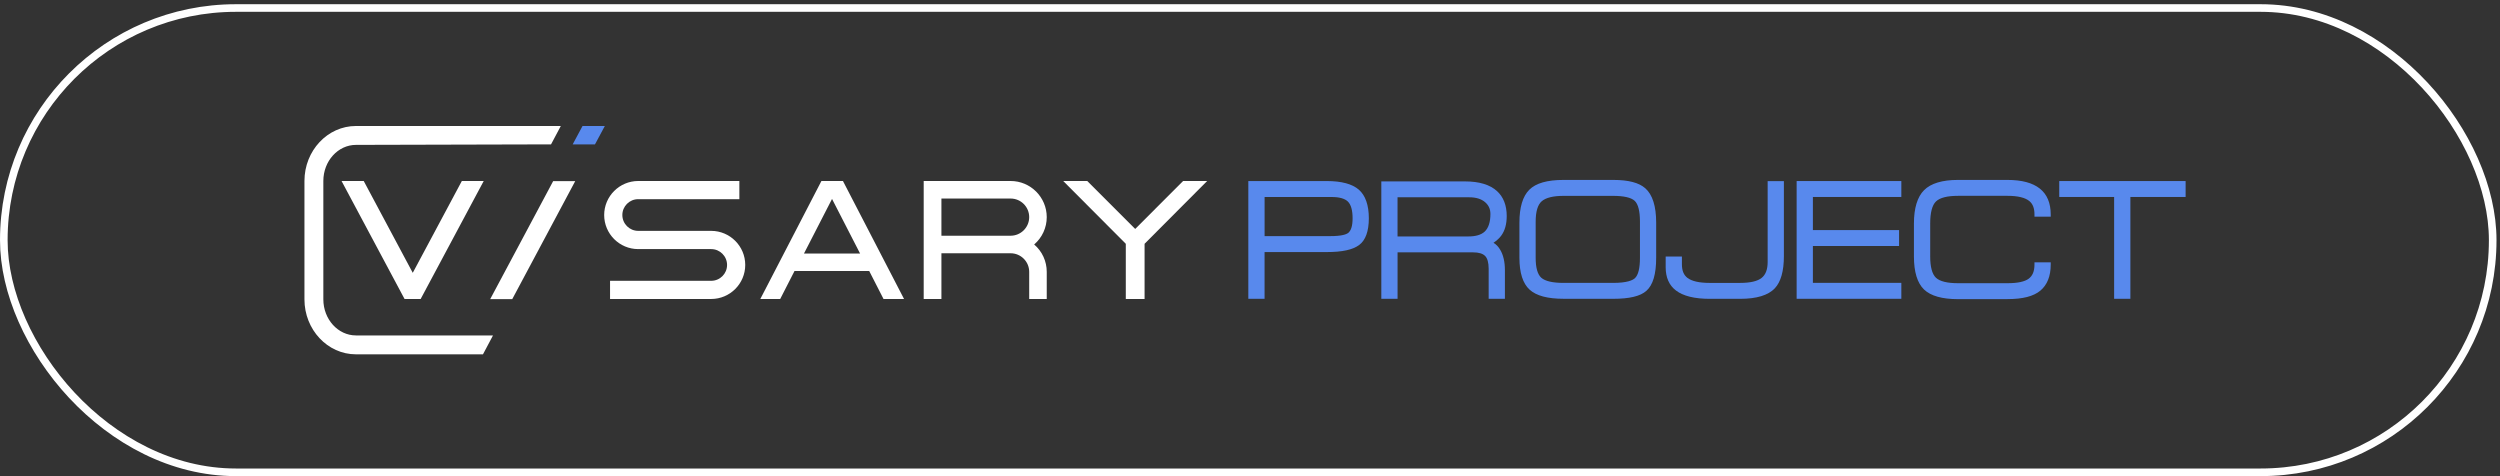 <svg width="294" height="56" viewBox="0 0 294 56" fill="none" xmlns="http://www.w3.org/2000/svg">
<rect x="0" y="0" width="294" height="56" fill="#333333" stroke="none"/>
<rect x="0.448" y="0.943" width="292.693" height="54.6" rx="27.3" stroke="white" stroke-width="0.895"/>
<path d="M57.647 35.177H60.241L67.647 21.299H65.053L57.647 35.177Z" fill="white"/>
<path d="M96.599 21.285L89.412 35.163H91.751L93.434 31.871H102.22L103.903 35.163H106.317L99.13 21.285H96.603H96.599ZM101.143 29.816H94.547L97.847 23.394L101.146 29.816H101.143Z" fill="white"/>
<path d="M139.135 21.285L133.5 26.924L127.971 21.395L127.861 21.285H125.033L132.394 28.671V35.163H134.602V28.671L141.963 21.285H139.135Z" fill="white"/>
<path d="M83.635 27.15H75.055C74.028 27.15 73.188 26.314 73.188 25.286C73.188 24.259 74.024 23.422 75.055 23.422H86.949V21.285H75.055C72.848 21.285 71.051 23.082 71.051 25.29C71.051 27.498 72.848 29.294 75.055 29.294H83.635C84.663 29.294 85.503 30.131 85.503 31.159C85.503 32.186 84.667 33.023 83.635 33.023H71.742V35.16H83.635C85.843 35.16 87.64 33.363 87.64 31.155C87.64 28.947 85.843 27.15 83.635 27.15Z" fill="white"/>
<path d="M123.097 25.534C123.097 23.192 121.19 21.285 118.848 21.285H108.627V35.163H110.711V29.784H118.848C120.053 29.784 121.034 30.765 121.034 31.97V35.163H123.097V31.97C123.097 30.726 122.562 29.56 121.619 28.752C122.558 27.941 123.097 26.778 123.097 25.534ZM121.034 25.534C121.034 26.739 120.053 27.721 118.848 27.721H110.711V23.348H118.848C120.053 23.348 121.034 24.329 121.034 25.534Z" fill="white"/>
<path d="M41.863 14.816C38.521 14.816 35.803 17.715 35.803 21.281V35.205C35.803 38.77 38.521 41.669 41.863 41.669H56.797L57.977 39.447H41.863C39.747 39.447 38.025 37.544 38.025 35.205V21.281C38.025 18.942 39.747 17.038 41.863 17.038L64.803 16.978L65.951 14.816H41.863Z" fill="white"/>
<path d="M68.506 14.816L67.344 16.985L69.97 16.978L71.129 14.816H68.506Z" fill="#5889ED"/>
<path d="M48.54 32.084L42.774 21.285H40.166L47.576 35.163H49.469L56.886 21.285H54.313L48.54 32.084Z" fill="white"/>
<path d="M148.716 29.642H156.056C157.842 29.642 159.075 29.372 159.823 28.823C160.589 28.259 160.975 27.2 160.975 25.669C160.975 24.138 160.578 22.975 159.791 22.299C159.019 21.632 157.754 21.292 156.035 21.292H146.803V35.138H148.713V29.642H148.716ZM156.456 27.77H148.716V23.167H156.591C157.509 23.167 158.158 23.351 158.519 23.712C158.881 24.078 159.065 24.733 159.065 25.669C159.065 26.551 158.888 27.132 158.537 27.398C158.317 27.565 157.775 27.767 156.456 27.767V27.77Z" fill="#5889ED"/>
<path d="M164.35 29.677H173.242C173.894 29.677 174.365 29.818 174.645 30.098C174.925 30.378 175.067 30.889 175.067 31.615V35.138H176.977V31.767C176.977 30.789 176.789 29.985 176.424 29.372C176.208 29.007 175.942 28.73 175.634 28.553C176.034 28.28 176.339 27.997 176.545 27.713C176.974 27.132 177.19 26.356 177.19 25.41C177.19 24.151 176.807 23.163 176.049 22.475C175.223 21.717 173.958 21.334 172.288 21.334H162.443V35.141H164.354V29.68L164.35 29.677ZM175.273 25.158C175.273 26.122 175.042 26.824 174.592 27.242C174.185 27.614 173.55 27.805 172.703 27.805H164.35V23.202H172.799C173.571 23.202 174.188 23.39 174.631 23.762C175.063 24.127 175.273 24.584 175.273 25.158Z" fill="#5889ED"/>
<path d="M183.89 35.14H189.712C191.623 35.14 192.895 34.835 193.604 34.212C194.387 33.528 194.766 32.252 194.766 30.313V26.174C194.766 24.253 194.337 22.896 193.49 22.144C192.742 21.482 191.509 21.159 189.712 21.159H183.89C181.948 21.159 180.622 21.538 179.842 22.318C179.073 23.087 178.684 24.384 178.684 26.174V30.313C178.684 32.082 179.088 33.343 179.881 34.063C180.679 34.786 181.994 35.137 183.89 35.137V35.14ZM183.872 23.034H189.695C190.97 23.034 191.828 23.232 192.243 23.622C192.65 24.009 192.859 24.831 192.859 26.064V30.317C192.859 31.536 192.661 32.344 192.271 32.709C192.002 32.964 191.332 33.269 189.695 33.269H183.872C182.603 33.269 181.728 33.067 181.267 32.673C180.821 32.287 180.594 31.493 180.594 30.317V26.064C180.594 24.887 180.835 24.079 181.306 23.668C181.792 23.247 182.653 23.034 183.872 23.034Z" fill="#5889ED"/>
<path d="M197.098 34.167C197.945 34.812 199.278 35.142 201.053 35.142H204.654C206.571 35.142 207.939 34.727 208.715 33.908C209.424 33.157 209.786 31.881 209.786 30.12V21.299H207.876V30.811C207.876 31.693 207.642 32.306 207.163 32.686C206.671 33.075 205.82 33.27 204.636 33.27H201.053C199.831 33.27 198.948 33.068 198.438 32.675C198.006 32.342 197.793 31.821 197.793 31.084V30.166H195.883V31.427C195.883 32.632 196.29 33.557 197.098 34.167Z" fill="#5889ED"/>
<path d="M223.597 33.264H213.195V28.929H223.331V27.058H213.195V23.163H223.597V21.292H211.285V35.138H223.597V33.264Z" fill="#5889ED"/>
<path d="M230.249 35.175H236.071C237.875 35.175 239.144 34.849 239.949 34.176C240.757 33.499 241.164 32.471 241.164 31.118V30.852H239.254V31.118C239.254 31.89 239.031 32.432 238.577 32.773C238.102 33.127 237.266 33.304 236.093 33.304H230.27C228.994 33.304 228.115 33.088 227.665 32.659C227.219 32.234 226.992 31.394 226.992 30.161V26.291C226.992 25.004 227.219 24.133 227.669 23.693C228.119 23.254 228.994 23.03 230.27 23.03H236.093C237.287 23.03 238.148 23.236 238.644 23.64C239.055 23.973 239.254 24.487 239.254 25.217V25.483H241.164V25.217C241.164 22.524 239.449 21.159 236.071 21.159H230.249C228.409 21.159 227.073 21.563 226.276 22.357C225.482 23.151 225.078 24.476 225.078 26.291V30.161C225.078 31.979 225.475 33.283 226.262 34.041C227.045 34.796 228.385 35.179 230.249 35.179V35.175Z" fill="#5889ED"/>
<path d="M248.622 35.138H250.532V23.163H257.028V21.292H242.168V23.163H248.622V35.138Z" fill="#5889ED"/>
</svg>
